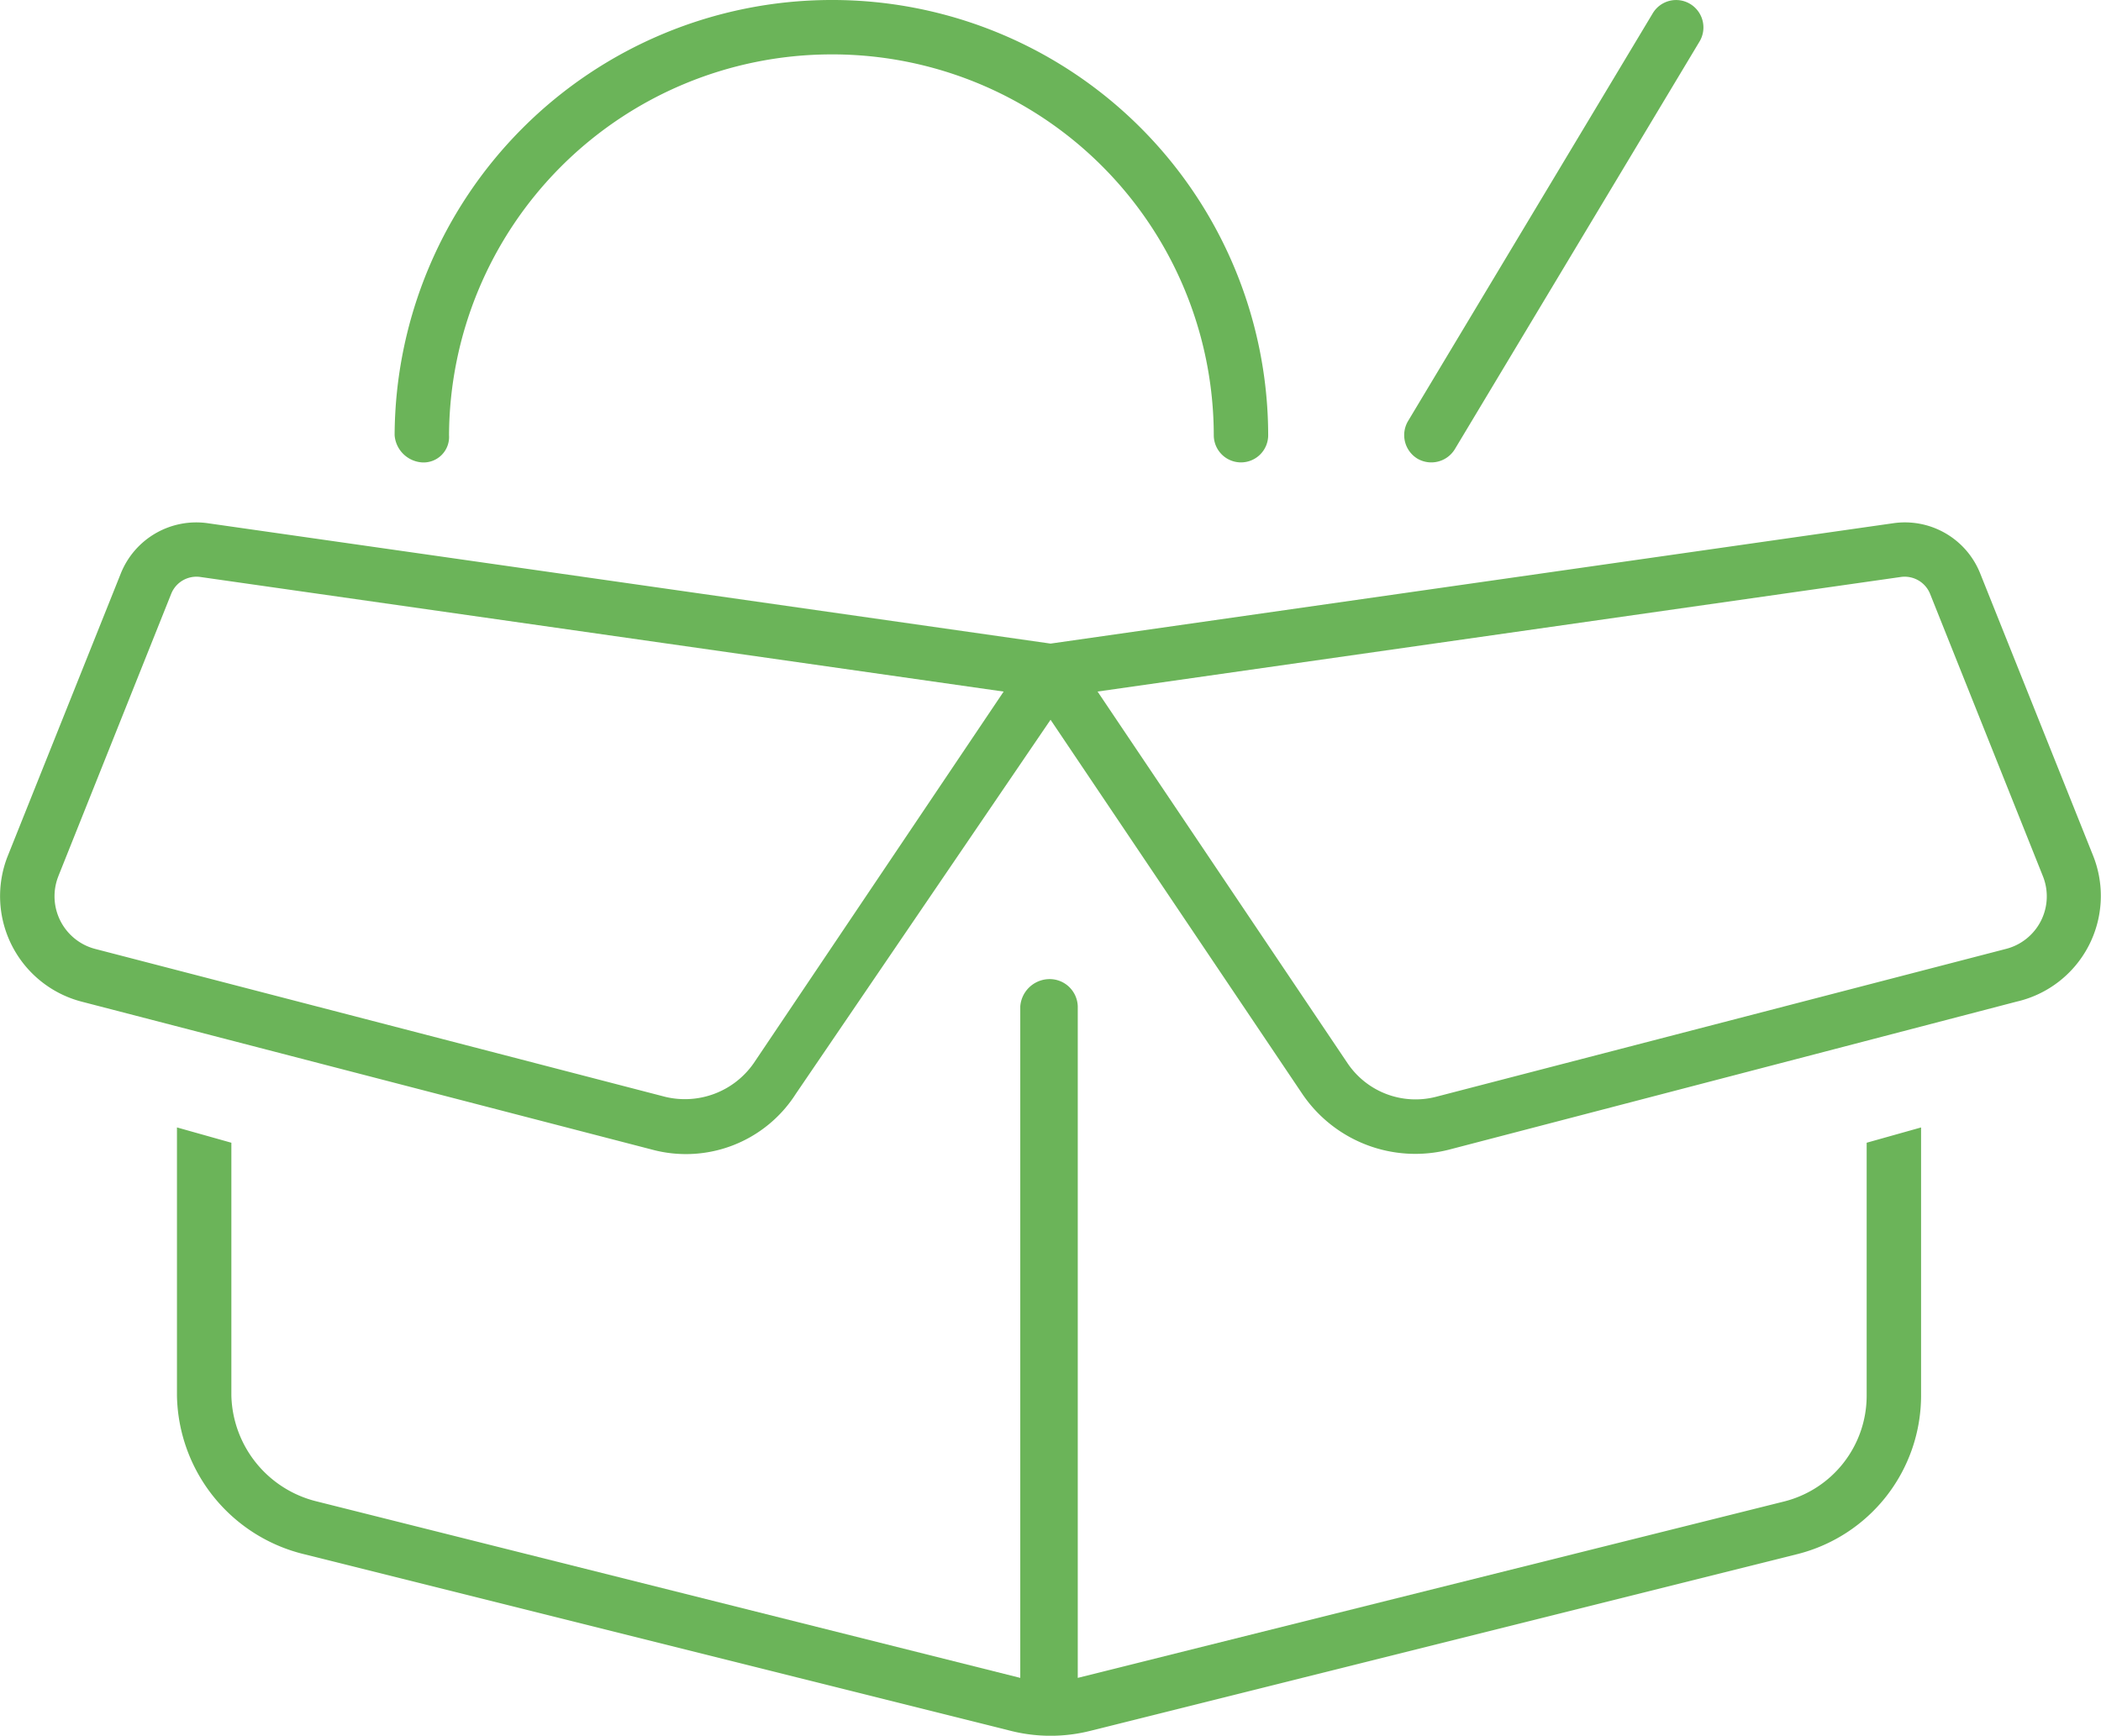 <svg xmlns="http://www.w3.org/2000/svg" width="77.232" height="63.815" viewBox="0 0 77.232 63.815">
  <path d="M54.862-39.487a1.013,1.013,0,0,1-1.375.35,1.013,1.013,0,0,1-.35-1.375l9-15a1,1,0,0,1,1.375-.343,1.009,1.009,0,0,1,.35,1.372ZM31.888-54a14.069,14.069,0,0,0-14,14,.937.937,0,0,1-1,1,1.084,1.084,0,0,1-1-1,16.072,16.072,0,0,1,16-16A16.024,16.024,0,0,1,48-40a1,1,0,0,1-1,1,1,1,0,0,1-1-1A14.021,14.021,0,0,0,31.888-54ZM40-32.338l30.975-4.425a2.979,2.979,0,0,1,3.2,1.85l4.15,10.375a3.989,3.989,0,0,1-2.812,5.363l-20.85,5.438a5.018,5.018,0,0,1-5.412-2.05L40-29.538l-9.362,13.75a4.79,4.79,0,0,1-5.3,2.05L4.38-19.175a4.008,4.008,0,0,1-2.71-5.363L5.821-34.912a2.988,2.988,0,0,1,3.21-1.85ZM3.528-23.787a2,2,0,0,0,1.355,2.675l20.955,5.438a3.083,3.083,0,0,0,3.25-1.237l9.188-13.663L8.748-34.787a1,1,0,0,0-1.07.612L3.527-23.787Zm38.2-6.788,9.188,13.663a3.015,3.015,0,0,0,3.25,1.237l20.95-5.437a1.994,1.994,0,0,0,1.362-2.675l-4.15-10.388a1.008,1.008,0,0,0-1.075-.612ZM70-13.987l2-.562v9.862a6.014,6.014,0,0,1-4.55,5.825l-26,6.5a5.986,5.986,0,0,1-2.9,0l-26-6.5A6.115,6.115,0,0,1,7.887-4.687V-14.55l2,.563v9.3A4.114,4.114,0,0,0,13.025-.8L38.887,5.688V-19a1.084,1.084,0,0,1,1-1A1.033,1.033,0,0,1,41-19V5.688L66.975-.8A4.012,4.012,0,0,0,70-4.687Z" transform="translate(-1.382 56)" fill="#6bb459"/>
</svg>
